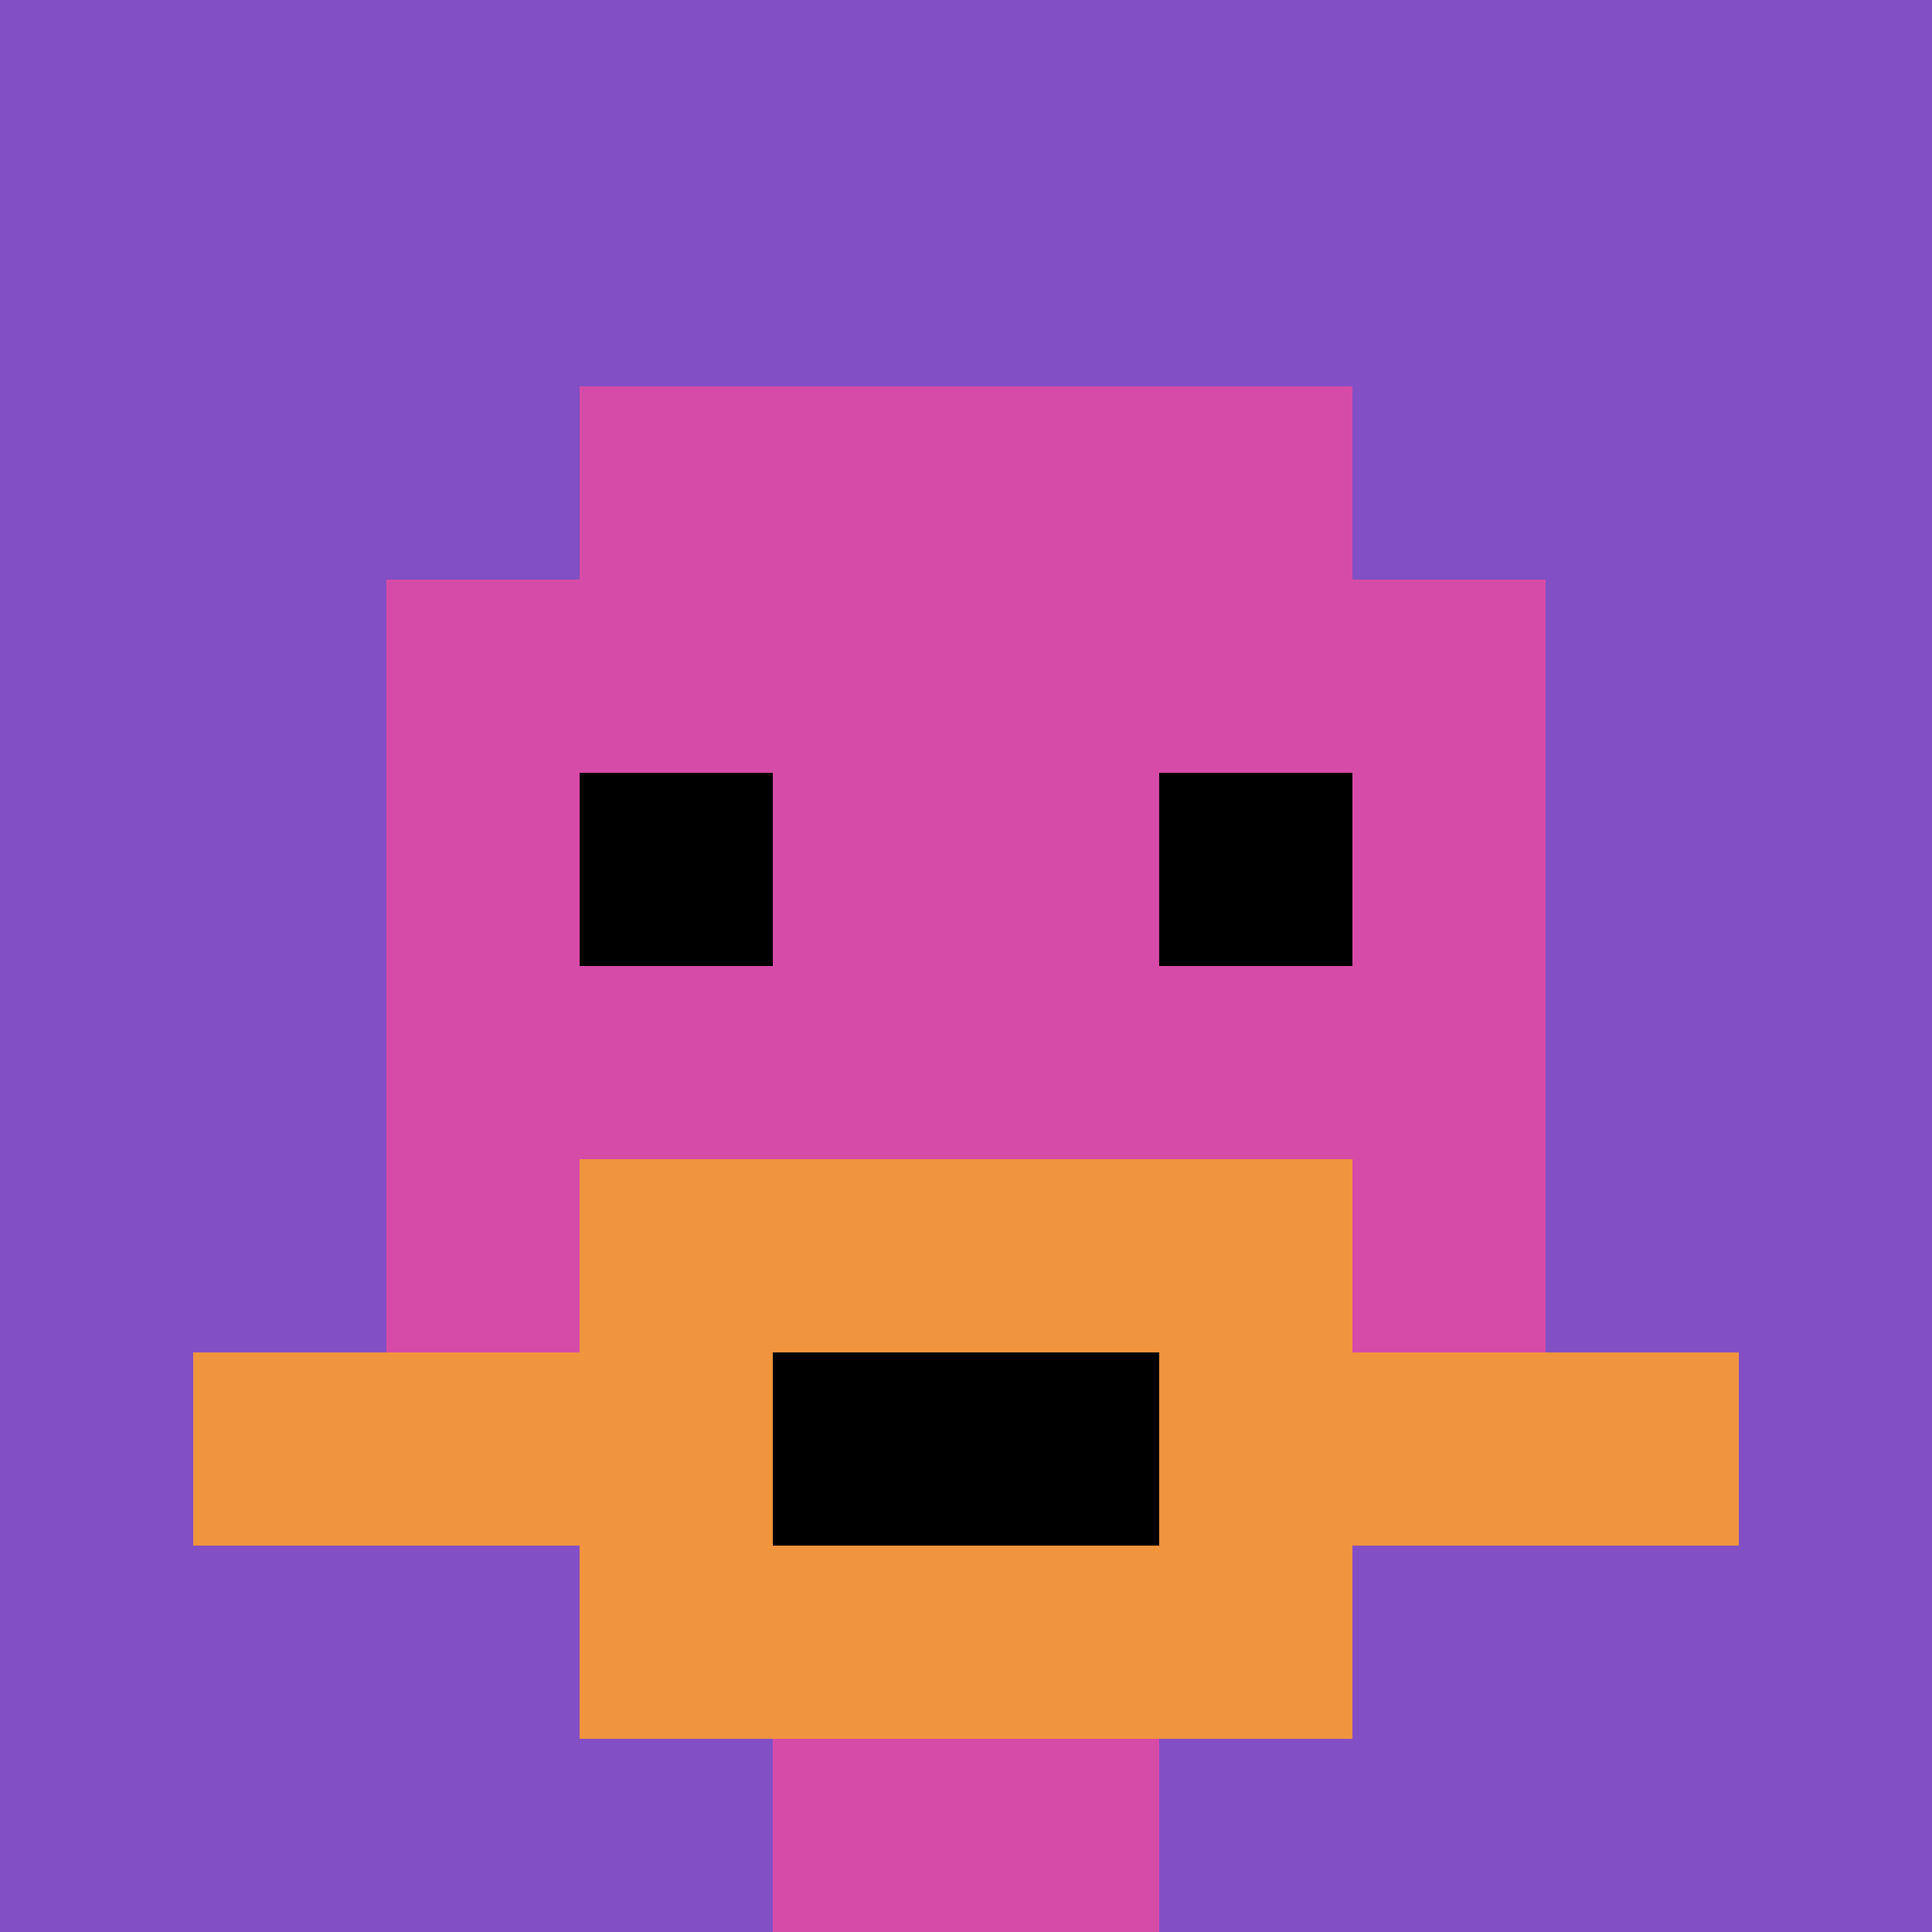 <svg xmlns="http://www.w3.org/2000/svg" version="1.1" width="628" height="628"><title>'goose-pfp-765997' by Dmitri Cherniak</title><desc>seed=765997
backgroundColor=#ffffff
padding=47
innerPadding=0
timeout=500
dimension=1
border=false
Save=function(){return n.handleSave()}
frame=307

Rendered at Wed Oct 04 2023 08:00:25 GMT+0800 (中国标准时间)
Generated in &lt;1ms
</desc><defs></defs><rect width="100%" height="100%" fill="#ffffff"></rect><g><g id="0-0"><rect x="0" y="0" height="628" width="628" fill="#834FC4"></rect><g><rect id="0-0-3-2-4-7" x="188.4" y="125.6" width="251.2" height="439.6" fill="#D74BA8"></rect><rect id="0-0-2-3-6-5" x="125.6" y="188.4" width="376.8" height="314" fill="#D74BA8"></rect><rect id="0-0-4-8-2-2" x="251.2" y="502.4" width="125.6" height="125.6" fill="#D74BA8"></rect><rect id="0-0-1-7-8-1" x="62.8" y="439.6" width="502.4" height="62.8" fill="#F0943E"></rect><rect id="0-0-3-6-4-3" x="188.4" y="376.8" width="251.2" height="188.4" fill="#F0943E"></rect><rect id="0-0-4-7-2-1" x="251.2" y="439.6" width="125.6" height="62.8" fill="#000000"></rect><rect id="0-0-3-4-1-1" x="188.4" y="251.2" width="62.8" height="62.8" fill="#000000"></rect><rect id="0-0-6-4-1-1" x="376.8" y="251.2" width="62.8" height="62.8" fill="#000000"></rect></g><rect x="0" y="0" stroke="white" stroke-width="0" height="628" width="628" fill="none"></rect></g></g></svg>